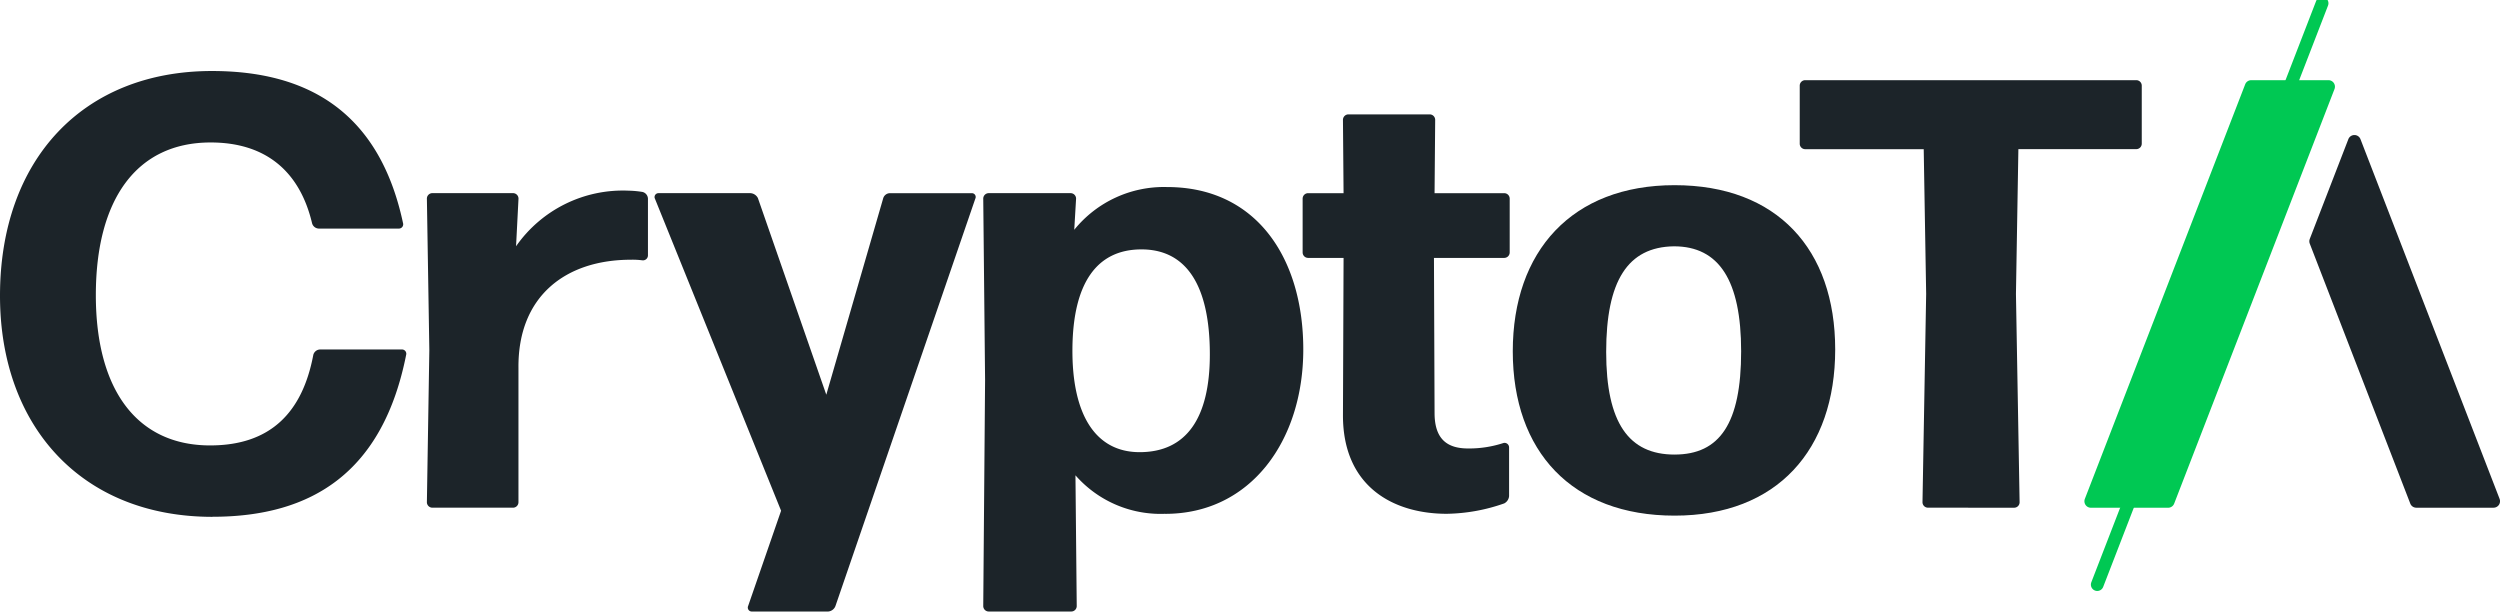 <svg xmlns="http://www.w3.org/2000/svg" xmlns:xlink="http://www.w3.org/1999/xlink" width="196.235" height="48" viewBox="0 0 196.235 48"><defs><clipPath id="clip-path"><rect id="Rectangle_12" data-name="Rectangle 12" width="196.235" height="48" fill="#1c2429"></rect></clipPath></defs><g id="Group_53" data-name="Group 53" transform="translate(0 0)"><g id="Group_53-2" data-name="Group 53" transform="translate(0 0)" clip-path="url(#clip-path)"><path id="Path_251" data-name="Path 251" d="M16.683,45.906C6.376,45.906,0,38.764,0,28.553,0,17.862,6.519,10.911,16.635,10.911c7.239,0,13.087,2.972,15,11.937a.336.336,0,0,1-.335.431h-6.28a.562.562,0,0,1-.527-.431c-.959-4.027-3.6-6.328-7.958-6.328-5.848,0-9.012,4.506-9.012,11.985S10.787,40.3,16.491,40.3c4.7,0,7.238-2.541,8.1-7.1a.562.562,0,0,1,.527-.431h6.424a.336.336,0,0,1,.336.431c-1.822,9.156-7.335,12.7-15.2,12.7" transform="translate(0 -5.337)" fill="#1c2429"></path><path id="Path_252" data-name="Path 252" d="M66.025,54.184a.43.43,0,0,1-.432-.432l.192-11.937-.192-11.889a.43.43,0,0,1,.432-.432h6.328a.43.43,0,0,1,.431.432l-.192,3.739A10.222,10.222,0,0,1,81.413,29.3a7.838,7.838,0,0,1,1.1.1.562.562,0,0,1,.432.527v4.459a.392.392,0,0,1-.432.383,5.782,5.782,0,0,0-.91-.048c-5.082,0-8.869,2.829-8.822,8.485V53.753a.429.429,0,0,1-.431.432Z" transform="translate(-32.085 -14.334)" fill="#1c2429"></path><path id="Path_253" data-name="Path 253" d="M114.775,62.086a.671.671,0,0,1-.575.432h-5.992a.31.31,0,0,1-.288-.432l2.588-7.479-9.923-24.544a.307.307,0,0,1,.288-.384h7.239a.71.71,0,0,1,.575.384L114.056,45.5l4.458-15.388a.562.562,0,0,1,.528-.432h6.423a.3.3,0,0,1,.288.432Z" transform="translate(-49.197 -14.517)" fill="#1c2429"></path><path id="Path_254" data-name="Path 254" d="M165.364,54.389a8.88,8.88,0,0,1-7.047-3.021l.1,10.259a.429.429,0,0,1-.431.432H151.51a.429.429,0,0,1-.431-.432l.144-17.737-.144-14.238a.43.43,0,0,1,.431-.432h6.424a.43.43,0,0,1,.432.432l-.144,2.445a9.049,9.049,0,0,1,7.287-3.356c7,0,10.691,5.561,10.691,12.752,0,7.143-4.123,12.9-10.835,12.9m-2.013-4.842c3.643,0,5.513-2.637,5.513-7.67,0-5.465-1.87-8.246-5.369-8.246s-5.37,2.636-5.417,7.766c-.049,5.225,1.822,8.15,5.273,8.15" transform="translate(-73.9 -14.059)" fill="#1c2429"></path><path id="Path_255" data-name="Path 255" d="M216.361,47.536a.71.71,0,0,1-.384.575,14.152,14.152,0,0,1-4.506.815c-4.171,0-8.15-2.109-8.15-7.718l.048-12.368h-2.781a.43.43,0,0,1-.432-.431V24.19a.43.43,0,0,1,.432-.431h2.781l-.048-5.753a.43.43,0,0,1,.431-.432h6.376a.43.43,0,0,1,.432.432l-.048,5.753h5.465a.43.43,0,0,1,.432.431v4.219a.43.43,0,0,1-.432.431h-5.513l.048,12.177c0,2.109,1.055,2.781,2.636,2.781a8.659,8.659,0,0,0,2.781-.432.358.358,0,0,1,.432.336Z" transform="translate(-97.907 -8.596)" fill="#1c2429"></path><path id="Path_256" data-name="Path 256" d="M245.141,54.395c-8.054,0-12.7-5.034-12.7-12.9s4.65-13.039,12.7-13.039,12.608,5.033,12.608,12.9-4.554,13.039-12.608,13.039m0-4.794c3.547,0,5.225-2.445,5.225-8.1,0-5.561-1.726-8.246-5.273-8.246-3.643.048-5.321,2.733-5.321,8.293s1.774,8.054,5.369,8.054" transform="translate(-113.697 -13.921)" fill="#1c2429"></path><path id="Path_257" data-name="Path 257" d="M286.605,45.876a.43.43,0,0,1-.432-.432l.288-16.347-.192-11.361h-9.3a.43.43,0,0,1-.432-.432V12.75a.43.43,0,0,1,.432-.431h25.983a.43.43,0,0,1,.432.431V17.3a.43.43,0,0,1-.432.432H293.7L293.509,29.1l.287,16.347a.429.429,0,0,1-.431.432Z" transform="translate(-135.269 -6.026)" fill="#1c2429"></path><line id="Line_3" data-name="Line 3" x1="17.649" y2="45.633" transform="translate(164.621 0.255)" fill="none" stroke="#00c853" stroke-linecap="round" stroke-width="1"></line><path id="Path_258" data-name="Path 258" d="M354.872,29.275l7.888,20.4a.511.511,0,0,0,.477.327h6.056a.511.511,0,0,0,.477-.7L358.853,21.076a.511.511,0,0,0-.953,0l-3.028,7.83a.509.509,0,0,0,0,.368" transform="translate(-173.569 -10.15)" fill="#1c2429"></path><path id="Path_259" data-name="Path 259" d="M339.43,12.32h-6.057a.51.51,0,0,0-.476.326L320.314,45.181a.511.511,0,0,0,.477.7h6.057a.51.51,0,0,0,.476-.327l12.583-32.535a.511.511,0,0,0-.477-.7" transform="translate(-156.664 -6.026)" fill="#00c853"></path></g></g></svg>